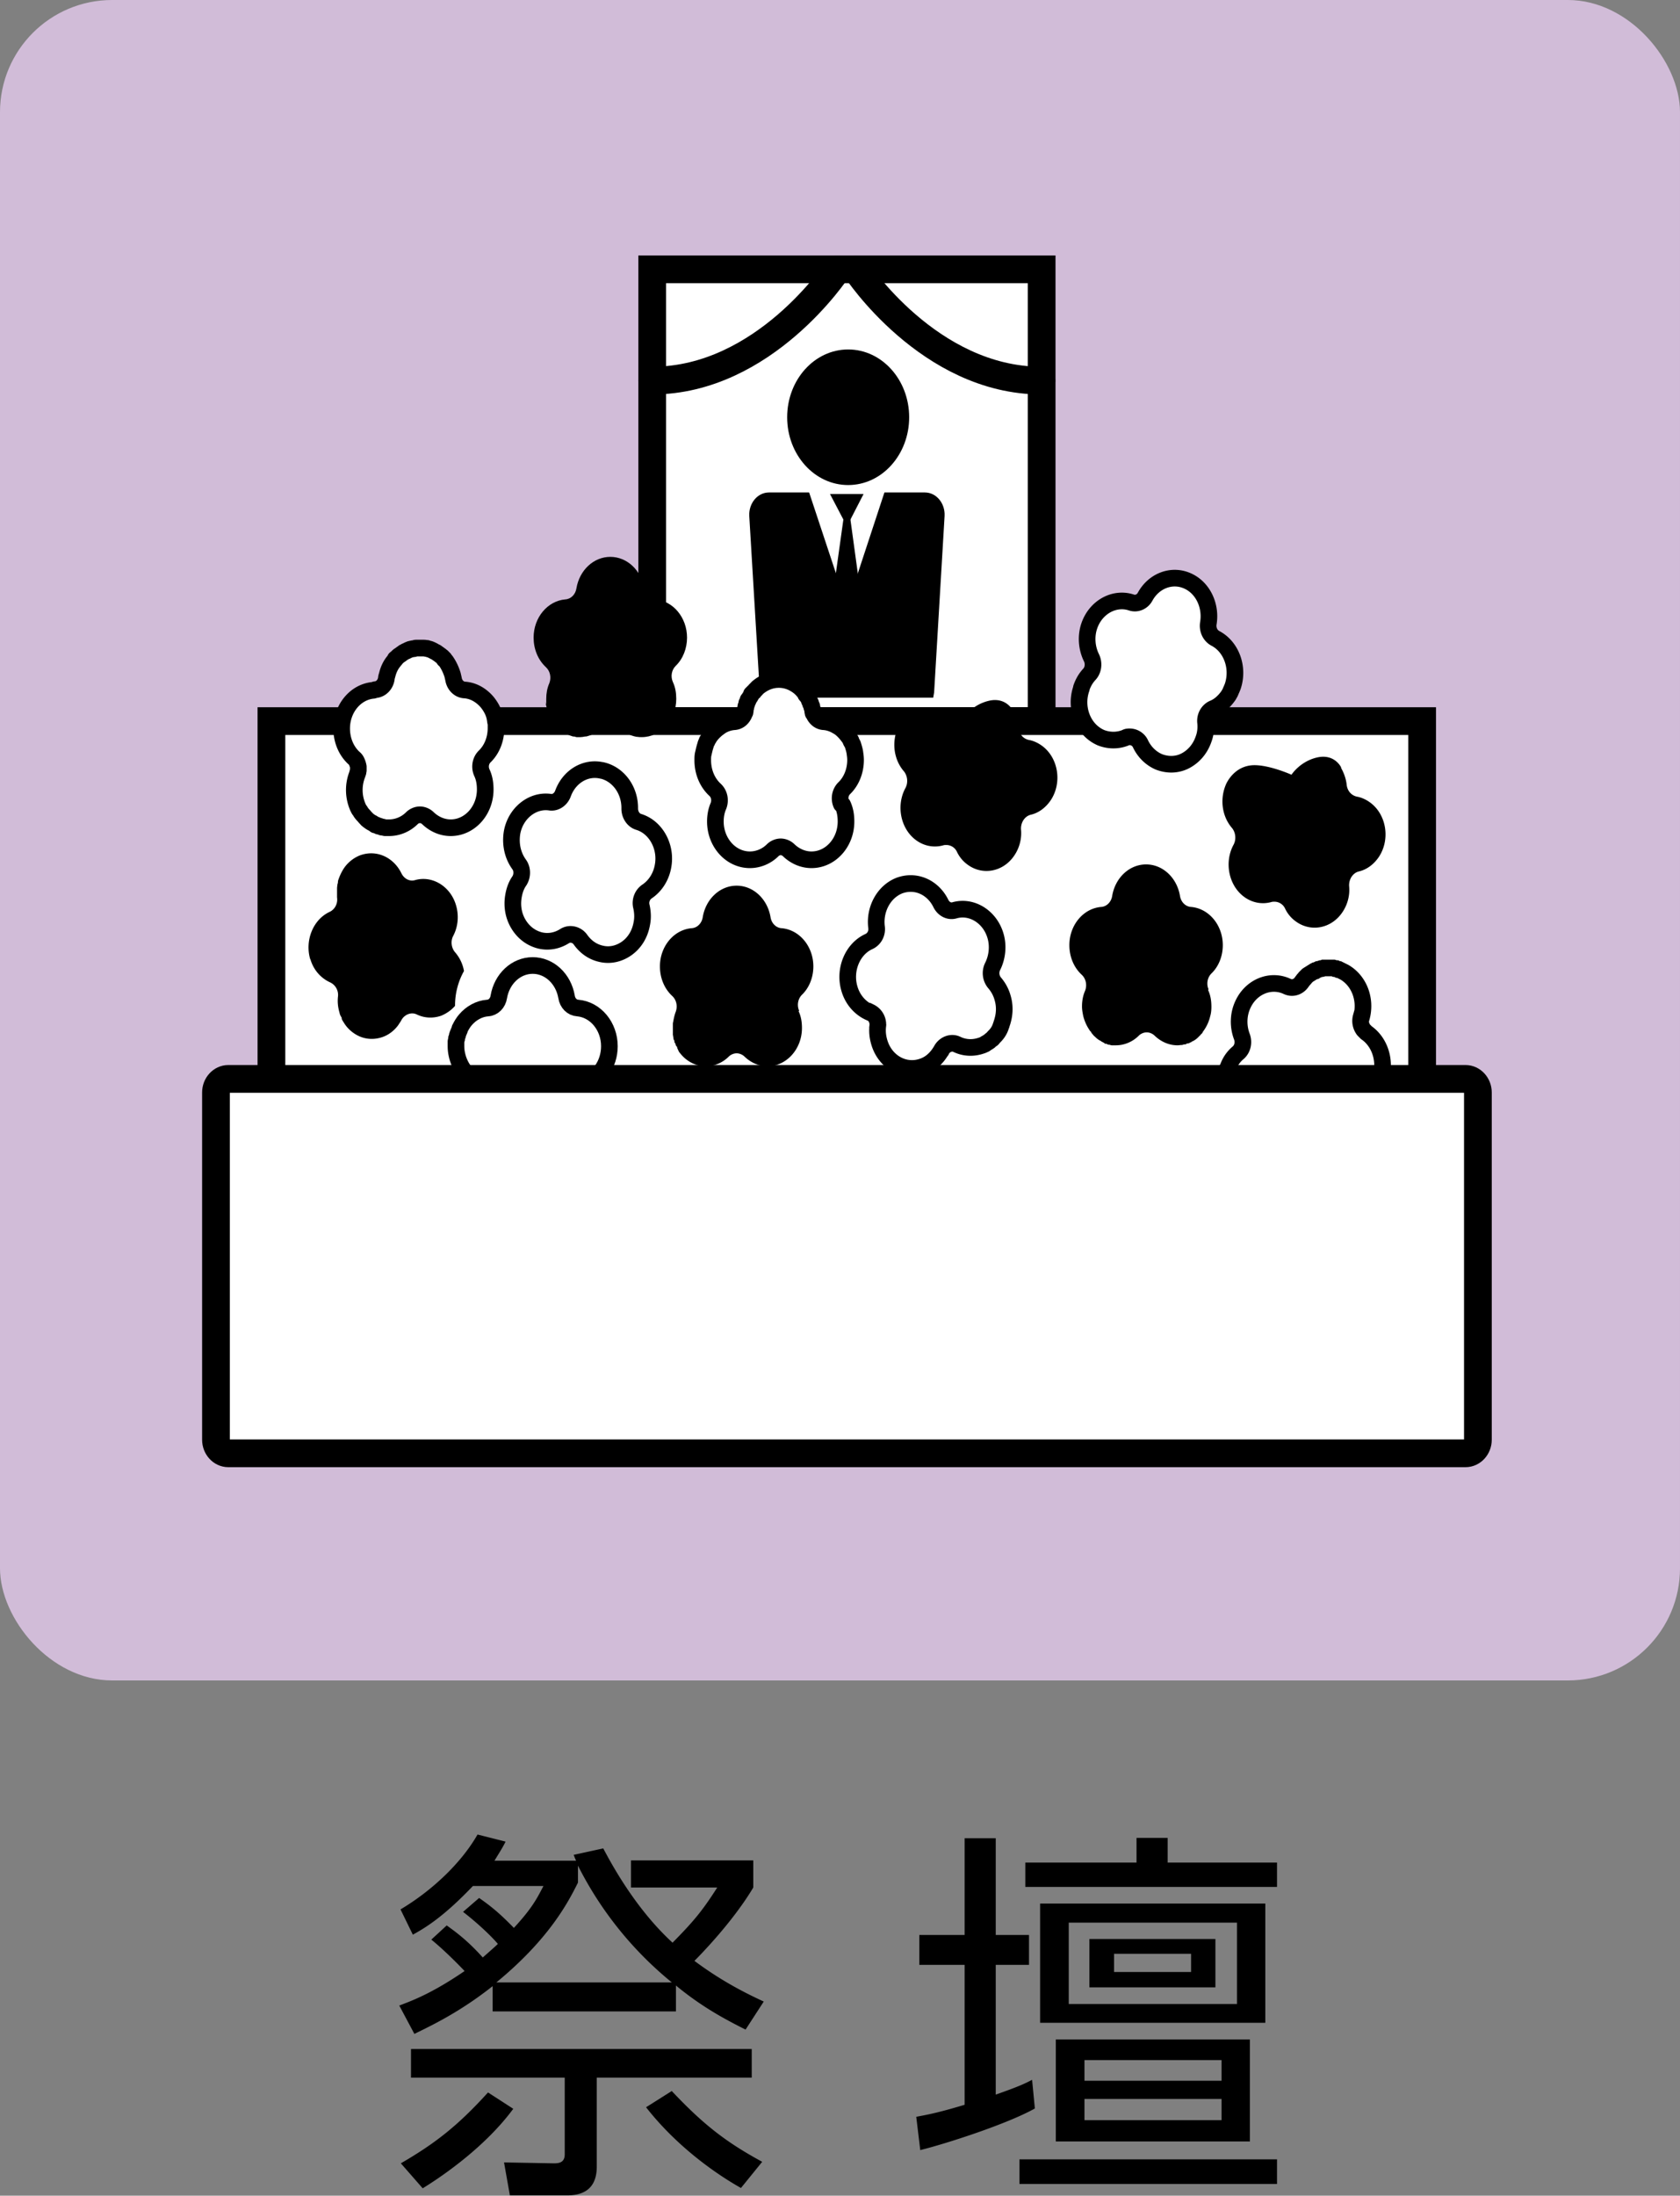 <svg id="_イヤー_2" xmlns="http://www.w3.org/2000/svg" viewBox="0 0 54.53 71.25"><rect x="0" y="0" width="54.53" height="71.25" fill="#808080" stroke="none"/><defs><style>.cls-2,.cls-3,.cls-4{fill:#fff}.cls-2,.cls-6{stroke-width:.9px}.cls-2,.cls-3,.cls-4,.cls-6{stroke:#000}.cls-2,.cls-3{stroke-miterlimit:10}.cls-6{fill:none}.cls-4,.cls-6{stroke-linecap:round;stroke-linejoin:round}.cls-3,.cls-4{stroke-width:.54px}</style></defs><g id="_イヤー_1-2"><path d="M15.54 61.58c.43.3.7.53 1.14.98.6-.65.75-.96.96-1.36h-2.29c-.97 1.02-1.57 1.37-1.95 1.58l-.4-.82c1.01-.6 1.97-1.5 2.5-2.43l.91.23c-.1.21-.28.48-.36.62h2.65c-.03-.06-.04-.09-.08-.19l.96-.21c.26.49 1.04 1.95 2.25 3.06.67-.68.96-1.02 1.45-1.79h-2.8v-.88h3.97v.88c-.69 1.16-1.82 2.29-1.91 2.38.91.68 1.73 1.08 2.25 1.32l-.59.91c-.74-.37-1.46-.77-2.26-1.43v.84h-5.95v-.82c-1.06.84-1.97 1.27-2.54 1.55l-.49-.92c.39-.15 1.04-.38 2.12-1.12-.18-.19-.65-.67-1.08-1.02l.5-.46c.26.19.65.46 1.17 1.04.33-.29.43-.38.49-.44-.2-.24-.65-.67-1.13-1.04l.52-.45Zm-2.53 8.62c1.12-.65 1.85-1.22 2.83-2.3l.82.53c-.87 1.18-2.19 2.12-2.94 2.58l-.7-.8Zm6.36-2.78v2.89c0 .53-.24.93-.96.93h-1.86l-.19-1.07 1.61.03c.15 0 .36-.01.36-.29v-2.49h-4.99v-.93H24.4v.93h-5.04Zm2.45-3.08a11.63 11.63 0 0 1-3.06-3.8v.55c-.3.6-.91 1.81-2.65 3.24h5.71Zm-.01 3.52c1.02 1.08 1.75 1.65 2.93 2.29l-.69.85c-.94-.53-2.15-1.43-3.08-2.62l.84-.53ZM33.59 68.42c-.89.5-2.87 1.14-3.72 1.35l-.13-1.08c.31-.06.64-.11 1.57-.39v-4.54h-1.47v-.97h1.47v-3.14h1.01v3.14h1.08v.97h-1.08v4.21c.74-.26.93-.35 1.18-.48l.09.93Zm7.86 2.45h-8.36v-.8h8.36v.8ZM37.9 59.64v.8h3.55v.79h-8.17v-.79h3.61v-.8h1.02Zm3.17 6h-7.31v-3.87h7.31v3.87Zm-.5 3.85h-6.3v-3.31h6.3v3.31Zm-.42-7.1h-5.46v2.64h5.46v-2.64Zm-.5 4.46H35.2v.67h4.45v-.67Zm0 1.26H35.2v.69h4.45v-.69Zm-.2-3.62h-4.09v-1.57h4.09v1.57Zm-.79-1.09h-2.5v.59h2.5v-.59Z"/><rect width="54.53" height="54.53" rx="3.64" ry="3.64" style="fill:#d1bcd8"/><path class="cls-2" d="M21.17 8.74h12.64V23.4H21.17z"/><path d="M30.29 22.64h-5.56s-.07-.18-.07-.22l-.34-5.68c-.02-.41.27-.76.64-.76h5.06c.37 0 .66.35.64.76l-.34 5.73-.03.17Z"/><path style="fill:#fff" d="m27.49 19.68 1.24-3.77h-2.49l1.25 3.77z"/><path d="m27.49 17.08.54-1.05h-1.09l.55 1.05z"/><path d="m27.49 16.03.54 3.94h-1.09l.55-3.94z"/><ellipse cx="27.53" cy="13.54" rx="1.98" ry="2.2"/><path class="cls-6" d="M27.18 8.74s-2.36 3.61-6.01 3.61M27.79 8.74s2.36 3.61 6.01 3.61"/><path class="cls-2" d="M8.81 23.4h37.35v12.68H8.81z"/><path class="cls-4" d="M27.35 26.11c.08.17.11.35.11.55 0 .68-.5 1.24-1.12 1.24-.27 0-.53-.11-.74-.31-.07-.07-.17-.11-.26-.11s-.19.04-.26.11c-.2.2-.47.31-.74.31-.62 0-1.12-.56-1.12-1.24 0-.18.03-.35.1-.51.07-.18.03-.39-.11-.52-.26-.24-.4-.59-.4-.96 0-.07 0-.15.02-.22.02-.09.04-.18.07-.27h0c.01-.05.03-.09.05-.12v-.02s.05-.07.07-.11h0c.07-.11.17-.21.27-.29h0l.11-.08a.95.95 0 0 1 .43-.14c.15-.01.27-.11.33-.26 0-.01.01-.03.02-.04 0-.02.01-.04.01-.06 0-.04.01-.08.02-.11v-.03s.02-.05.03-.08v-.03s.03-.05.04-.07v-.03s.04-.05.05-.07l.02-.03s.03-.05.04-.07v-.02l.07-.07h.01s.04-.06.07-.08h0s.05-.06.08-.08c.19-.15.41-.24.66-.24s.47.09.66.24c.03.02.05.05.08.07h0s.04.05.07.08h.01s.04.06.05.08v.02s.04.05.06.07l.02.03s.02.05.04.07v.03s.03.05.04.07v.03s.03.05.04.08v.03s.03.08.03.11c0 .02 0 .04.01.06 0 .02 0 .03.02.04h0c.06.15.18.25.33.26.15.01.3.06.43.14.04.02.07.04.11.07h0c.1.08.19.18.27.29h0s.05.07.07.11v.02s.04.07.06.11h0c.03.1.06.19.07.28.01.07.02.14.02.22 0 .35-.13.69-.37.92-.13.13-.17.34-.09.52Z"/><path d="M25.92 32.81c.08.17.11.35.11.55 0 .68-.5 1.24-1.12 1.24-.27 0-.53-.11-.74-.31-.07-.07-.17-.11-.26-.11s-.19.04-.26.11c-.2.2-.47.31-.74.31-.34 0-.64-.17-.84-.43a.218.218 0 0 1-.05-.08s-.03-.06-.04-.09v-.02s-.04-.05-.05-.07v-.03s-.03-.04-.04-.07v-.04s-.03-.04-.03-.06c0-.02 0-.04-.01-.06 0-.02 0-.04-.01-.06V33.25c0-.03 0-.06.01-.09.02-.11.04-.21.08-.32.07-.18.03-.39-.11-.52-.26-.24-.4-.59-.4-.96 0-.65.45-1.19 1.03-1.24.18-.01.33-.16.36-.36.1-.59.56-1.02 1.1-1.02s1 .43 1.1 1.02c.03.2.18.35.36.36.58.05 1.03.59 1.03 1.24 0 .35-.13.69-.37.92-.13.13-.17.34-.09.52Z"/><path class="cls-3" d="M19.46 35.95c0 .68-.5 1.24-1.12 1.24-.27 0-.53-.11-.74-.31-.07-.07-.17-.11-.26-.11s-.19.04-.26.11c-.2.2-.47.31-.74.31-.62 0-1.12-.56-1.12-1.24 0-.07 0-.13.02-.2 0-.05.02-.1.03-.15.01-.07.03-.12.05-.17.07-.18.03-.39-.11-.52l-.08-.08c-.02-.03-.05-.06-.07-.09-.11-.15-.19-.33-.23-.52-.02-.09-.03-.18-.03-.27v-.15s.01-.06.02-.09v-.02l.03-.09v-.02s.02-.06.04-.1.03-.07.04-.11c.05-.1.11-.2.18-.28.18-.21.44-.36.72-.38.18-.01.33-.16.36-.36.1-.59.56-1.02 1.1-1.02s1 .43 1.1 1.02c.03.2.18.35.36.36.58.05 1.03.59 1.03 1.24 0 .29-.09.57-.25.79s-.03.04-.05.06c-.02.02-.04.05-.06.07-.13.13-.17.34-.09.52.02.04.03.07.04.11 0 .02.01.03.02.05 0 .02 0 .03.01.05l.03.15c0 .06.02.13.02.2Z"/><path d="M18.35 19.45c.18-.01.33-.16.36-.36.1-.59.56-1.02 1.1-1.02s1 .43 1.1 1.02c.03.2.18.35.36.36.58.05 1.03.59 1.03 1.24 0 .35-.13.69-.37.92-.13.13-.17.34-.09.52.08.17.11.35.11.55 0 .68-.5 1.24-1.12 1.24-.05 0-.1 0-.15-.01h-.02c-.21-.04-.41-.14-.57-.3-.07-.07-.17-.11-.26-.11s-.19.04-.26.11c-.12.12-.26.2-.41.25s-.1.03-.15.04h-.02c-.05.01-.1.02-.15.02h-.13s-.04-.01-.07-.02h-.04l-.09-.03c-.37-.13-.66-.46-.76-.88s-.02-.09-.02-.14v-.17c0-.18.03-.35.1-.51.07-.18.03-.39-.11-.52-.26-.24-.4-.59-.4-.96 0-.65.45-1.19 1.03-1.24Z"/><path class="cls-4" d="M12.18 22.38c.18-.01.33-.16.36-.36 0-.04.02-.09.03-.13h0c.04-.16.11-.31.21-.43h0s.03-.04.05-.06v-.02s.04-.03.06-.05l.02-.02s.03-.03.05-.04l.03-.02s.03-.02.04-.03l.03-.02s.03-.02.04-.03l.04-.02s.03-.02.04-.02c.01 0 .03-.01.04-.02.01 0 .03-.01.04-.02.02 0 .03-.01.05-.02.01 0 .03 0 .04-.01.02 0 .04 0 .05-.01h.04s.04-.02.06-.02h.26s.04 0 .06.01h.04s.04.02.05.02c.01 0 .03 0 .04.01.02 0 .03.01.05.02.01 0 .03.01.04.02.01 0 .03.01.04.02.01 0 .03.02.04.02l.04.02s.03.02.04.03l.03.02s.03.02.04.03l.03.02s.03.03.05.04l.02.02.05.05v.02s.05.04.06.06h0c.09.13.16.28.21.44h0l.03.13c.03.2.18.35.36.36.29.02.54.17.73.39h0c.09.11.17.24.22.38h0l.03.1h0s.01.07.02.11v.02s.01.06.02.09v.15c0 .35-.13.69-.37.92-.13.13-.17.34-.09.52.08.17.11.35.11.55 0 .68-.5 1.24-1.12 1.24-.27 0-.53-.11-.74-.31-.07-.07-.17-.11-.26-.11s-.19.04-.26.11c-.2.2-.47.31-.74.31h-.13s-.05-.01-.07-.02h-.04s-.04-.02-.07-.03h-.03s-.05-.03-.08-.04h-.03s-.05-.04-.07-.05c-.01 0-.02-.02-.04-.02-.02-.01-.03-.02-.05-.03l-.04-.03s-.03-.02-.04-.03c-.01-.01-.03-.02-.04-.04l-.03-.03c-.03-.03-.05-.06-.08-.09l-.02-.02s-.03-.04-.04-.05l-.02-.03s-.02-.04-.04-.06l-.02-.03-.03-.06h0a1.388 1.388 0 0 1-.02-1.08c0-.02.01-.04.02-.06v-.02s0-.03.01-.04V24.88a.679.679 0 0 0-.07-.2.27.27 0 0 0-.07-.08c-.26-.24-.4-.59-.4-.96 0-.65.45-1.19 1.03-1.24Z"/><path d="M32.88 23.08c.09.16.16.35.18.54.02.2.15.35.33.39.17.03.33.11.47.22.5.4.61 1.18.25 1.73-.16.24-.39.42-.66.48-.19.05-.32.25-.31.47.03.3-.05.6-.21.84-.36.55-1.06.68-1.56.28-.13-.1-.24-.24-.31-.39a.38.38 0 0 0-.34-.22c-.03 0-.07 0-.1.01-.32.09-.66.02-.93-.2-.47-.38-.6-1.11-.3-1.66.09-.17.07-.39-.05-.54-.33-.38-.4-.94-.2-1.41 0 0 .25-.63.93-.63.51 0 1.2.31 1.2.31s.27-.43.83-.56.78.32.78.32ZM43.53 24.92c.09.16.16.35.18.54.02.2.15.35.33.39.17.03.33.11.47.22.5.4.61 1.18.25 1.73-.16.24-.39.42-.66.48-.19.05-.32.25-.31.47.03.3-.05.6-.21.84-.36.55-1.06.68-1.56.28-.13-.1-.24-.24-.31-.39a.38.38 0 0 0-.34-.22c-.03 0-.07 0-.1.01-.32.09-.66.02-.93-.2-.47-.38-.6-1.11-.3-1.66.09-.17.07-.39-.05-.54-.33-.38-.4-.94-.2-1.41 0 0 .25-.63.93-.63.51 0 1.2.31 1.2.31s.27-.43.83-.56c.57-.13.78.32.78.32Z"/><path class="cls-3" d="M19.54 25c.53.12.91.64.9 1.24 0 .2.12.38.29.43.56.17.91.81.79 1.44-.06.34-.25.64-.52.82-.15.1-.23.3-.18.49.04.18.05.37.01.56-.06.33-.23.61-.48.79-.25.18-.55.25-.84.18-.27-.06-.5-.22-.67-.46a.399.399 0 0 0-.32-.17.36.36 0 0 0-.2.06c-.24.15-.51.2-.78.14-.29-.07-.54-.25-.71-.53-.17-.28-.22-.61-.16-.93.03-.17.09-.34.19-.48.1-.16.1-.38-.01-.53-.21-.29-.29-.66-.23-1.03.11-.63.66-1.07 1.23-.99.18.03.35-.09.42-.27.2-.56.73-.88 1.26-.76ZM28.22 32.85c-.31-.14-.55-.42-.65-.77-.18-.61.1-1.29.64-1.53.17-.08.27-.27.24-.47-.07-.59.25-1.16.76-1.35.12-.04.23-.06.35-.06.4 0 .78.24.98.65.09.18.27.27.44.22.56-.16 1.15.21 1.33.82.1.33.06.7-.09 1a.49.49 0 0 0 .06.53c.12.14.21.3.26.48.08.26.07.52 0 .76-.01.04-.03.09-.04.13-.02.05-.03.09-.05.13-.04.09-.1.17-.16.23s-.05.06-.08.09l-.03.02s-.05.04-.07.06l-.03.02s-.05.03-.08.05c-.01 0-.02.01-.03.02-.04.02-.08.04-.12.05-.26.09-.54.08-.79-.04-.18-.09-.4 0-.5.18 0 .02-.02.04-.03.05-.14.23-.34.41-.58.49-.59.21-1.22-.14-1.41-.79-.05-.17-.07-.34-.05-.52a.45.45 0 0 0-.25-.46ZM44.18 33a.48.48 0 0 0 .06.39c.01.02.03.04.05.06l.06.06c.49.34.67 1.05.4 1.63s-.03.07-.05.1l-.02.03s-.03.04-.04.06l-.03.04s-.03.03-.04.05c-.01.01-.02.03-.03.04l-.02.02s-.07.06-.1.09l-.02.02s-.04.03-.06.04h-.02c-.08.06-.17.11-.26.13-.17.05-.29.22-.3.42 0 .19-.05.37-.13.54-.08.17-.19.31-.32.42l-.02.02s-.03.02-.05.04l-.04.03s-.03.02-.04.03c-.02.01-.04.02-.05.03l-.03.02s-.06.03-.1.04c-.28.1-.59.07-.85-.08a.36.36 0 0 1-.1-.07l-.03-.02s-.05-.04-.08-.07l-.02-.02c-.13-.13-.24-.29-.3-.48a.403.403 0 0 0-.37-.28c-.03 0-.06 0-.09.01-.26.07-.54.04-.78-.1a1.28 1.28 0 0 1-.53-.66c-.04-.11-.06-.22-.07-.33v-.19c0-.05 0-.11.02-.16v-.02s.02-.09.04-.13v-.04c.03-.05.05-.1.07-.15.07-.16.17-.29.3-.4.14-.12.19-.33.12-.52-.13-.34-.12-.73.04-1.06.27-.57.9-.82 1.43-.57.17.08.36.02.47-.14.02-.03.04-.05.06-.08l.02-.02s.03-.03.04-.05l.03-.03.04-.04.03-.02s.03-.02.05-.03l.03-.02s.03-.02.05-.03l.03-.02s.03-.02.05-.03h.03s.05-.03.07-.04h.01l.09-.03h.03s.04-.01.06-.02h.31s.03.01.05.02h.04l.06.03h.03l.18.09c.48.28.71.89.55 1.47Z"/><path d="M10.07 31.13c-.18-.61.09-1.29.63-1.54.17-.08.27-.27.24-.47v-.29s0-.06.01-.09v-.03s.02-.06.02-.1v-.02c.05-.16.12-.31.21-.44.13-.18.31-.32.52-.4.12-.04.23-.06.35-.06.4 0 .78.24.98.65.09.18.27.27.44.22.56-.16 1.15.2 1.33.81.1.33.07.7-.09 1-.09.17-.06.39.06.53a1.248 1.248 0 0 1 .29.61c-.18.32-.29.71-.29 1.11v.02c-.12.14-.28.25-.45.32-.26.09-.54.08-.79-.04-.18-.09-.4 0-.5.18-.03.06-.07.11-.1.16-.13.18-.31.32-.51.39-.28.1-.59.08-.85-.07-.16-.09-.3-.22-.4-.38s-.06-.1-.08-.15v-.03a.374.374 0 0 1-.07-.16c-.05-.17-.07-.34-.05-.52a.45.45 0 0 0-.25-.46c-.31-.14-.55-.41-.65-.77ZM39.21 32.12c.08.17.11.35.11.55 0 .11-.01.21-.04.31-.04.17-.11.32-.2.45s-.03.05-.05.07v.02s-.05.04-.06.06l-.02.02-.05.05-.02.02c-.05.05-.11.09-.17.12-.02 0-.03.02-.05.03-.01 0-.03.01-.04.02-.02 0-.04.02-.05.02h-.04s-.04.03-.06.03h-.04s-.05.02-.07.02h-.03s-.07.01-.11.01c-.27 0-.53-.11-.74-.31-.07-.07-.17-.11-.26-.11s-.19.04-.26.11c-.2.2-.47.31-.74.31h-.14s-.05-.01-.07-.02h-.04l-.06-.03h-.04s-.04-.03-.05-.04c-.01 0-.03-.01-.04-.02-.02 0-.03-.02-.05-.03a.657.657 0 0 1-.17-.12l-.02-.02s-.04-.03-.05-.05l-.02-.02s-.03-.04-.05-.06v-.02s-.05-.04-.06-.07c-.09-.13-.16-.29-.2-.45-.02-.1-.04-.2-.04-.31 0-.18.03-.35.1-.51.07-.18.03-.39-.11-.52-.26-.24-.4-.59-.4-.96 0-.65.45-1.19 1.03-1.24.18-.01.33-.16.36-.36.1-.59.56-1.02 1.1-1.02s1 .43 1.1 1.02c.03.2.18.35.36.36.58.05 1.03.59 1.03 1.24 0 .35-.13.69-.37.92-.13.13-.17.34-.09.52Z"/><path class="cls-4" d="M35.1 22.32c.06-.17.14-.31.26-.44.13-.14.15-.36.07-.53-.16-.32-.19-.71-.07-1.05.21-.6.81-.93 1.36-.75.17.06.36-.02.45-.19.28-.51.85-.73 1.35-.52.51.21.8.8.7 1.39-.03.2.06.39.22.48.53.27.78.96.57 1.57h0s-.04.1-.06.14h0c-.02.06-.05.1-.07.14h0c-.13.19-.3.35-.5.43-.16.07-.27.25-.25.45.02.19 0 .38-.07.56-.11.31-.32.55-.59.69-.27.14-.58.14-.86.03-.25-.11-.46-.31-.59-.58a.387.387 0 0 0-.35-.23c-.05 0-.09 0-.14.03-.25.1-.53.1-.79 0-.28-.12-.5-.35-.62-.65-.12-.3-.13-.64-.02-.95Z"/><path class="cls-2" d="M7.41 35.01c-.22 0-.4.2-.4.44v11.27c0 .24.18.44.4.44h40.16c.22 0 .4-.2.4-.44V35.45c0-.24-.18-.44-.4-.44H7.41Z"/></g></svg>